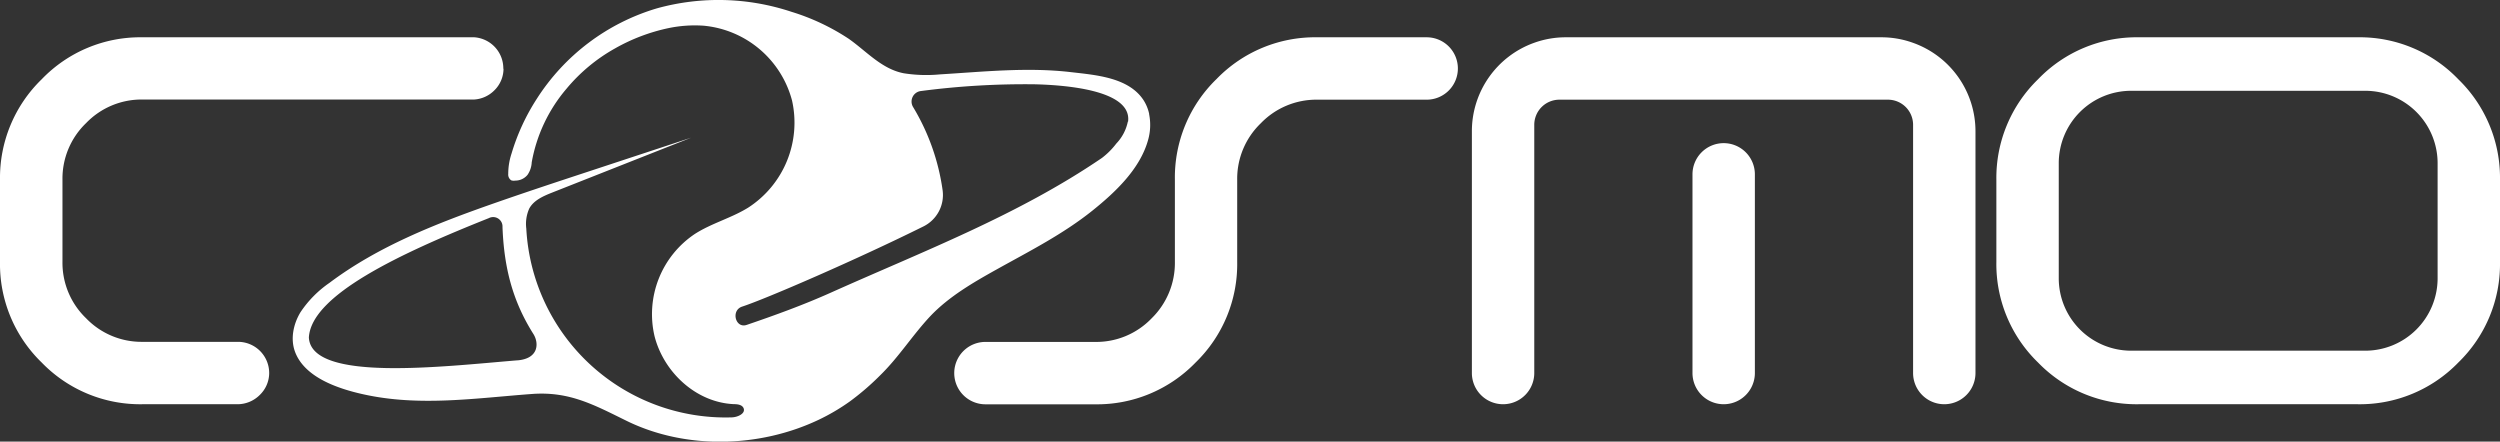 <svg xmlns="http://www.w3.org/2000/svg" viewBox="0 0 635.53 112.26"><rect x="0" y="0" width="635.53" height="112.26" fill="#333333" stroke="none"/><defs><style>.cls-1{fill:#fff;}</style></defs><title>Asset 1logo-rgb</title><g id="Layer_2" data-name="Layer 2"><g id="Layer_1-2" data-name="Layer 1"><path class="cls-1" d="M128,17.47A7.75,7.75,0,0,1,125.64,23a7.92,7.92,0,0,1-5.09,2.3l-.32,0h-84a19.56,19.56,0,0,0-14.35,6,19.56,19.56,0,0,0-6,14.35v20.9a19.56,19.56,0,0,0,6,14.35,19.56,19.56,0,0,0,14.35,6h24.2a7.93,7.93,0,0,1,8,8A7.79,7.79,0,0,1,66,100.44a8,8,0,0,1-5.61,2.32H36.19A34.84,34.84,0,0,1,10.6,92.16,34.84,34.84,0,0,1,0,66.57V45.67A34.92,34.92,0,0,1,10.6,20.15,34.75,34.75,0,0,1,36.19,9.48H120l.6,0a7.93,7.93,0,0,1,7.35,8"/><path class="cls-1" d="M370.61,17.41a7.93,7.93,0,0,1-7.93,7.93H334.86a19.6,19.6,0,0,0-14.35,6,19.56,19.56,0,0,0-6,14.35v20.9a34.84,34.84,0,0,1-10.6,25.59,34.84,34.84,0,0,1-25.59,10.6H250.51a7.93,7.93,0,0,1,0-15.86h27.83a19.5,19.5,0,0,0,14.42-6,19.69,19.69,0,0,0,5.91-14.35V45.67a34.84,34.84,0,0,1,10.6-25.59,34.84,34.84,0,0,1,25.59-10.6h27.82a7.93,7.93,0,0,1,7.93,7.93"/><path class="cls-1" d="M624.93,20.15A34.71,34.71,0,0,0,599.34,9.48H543.69A34.71,34.71,0,0,0,518.1,20.15a34.92,34.92,0,0,0-10.6,25.52v20.9a34.84,34.84,0,0,0,10.6,25.59,34.84,34.84,0,0,0,25.59,10.6h55.65a34.84,34.84,0,0,0,25.59-10.6,34.84,34.84,0,0,0,10.6-25.59V45.67a34.92,34.92,0,0,0-10.6-25.52m-5.26,50.59a18.41,18.41,0,0,1-18.41,18.41H541.77a18.41,18.41,0,0,1-18.41-18.41V41.49a18.41,18.41,0,0,1,18.41-18.41h59.49a18.41,18.41,0,0,1,18.41,18.41Z"/><path class="cls-1" d="M438.18,36.39h0a7.93,7.93,0,0,1,7.93,7.93V94.83a7.93,7.93,0,1,1-15.86,0V44.32a7.93,7.93,0,0,1,7.93-7.93"/><path class="cls-1" d="M502.19,33.4V94.83a7.93,7.93,0,0,1-15.86,0V31.74a6.39,6.39,0,0,0-6.4-6.4h-83.5a6.39,6.39,0,0,0-6.4,6.4V94.83a7.93,7.93,0,1,1-15.86,0V33.4A23.87,23.87,0,0,1,390,10.88a23.62,23.62,0,0,1,8.06-1.4h80.18a23.62,23.62,0,0,1,8.06,1.4A23.87,23.87,0,0,1,502.19,33.4"/><path class="cls-1" d="M292.14,29a10.52,10.52,0,0,0-1.46-3.57c-3.82-5.79-12.2-6.36-18.42-7.09-11.13-1.3-22.19-.1-33.32.57a36.53,36.53,0,0,1-9.23-.29c-5.6-1.1-9.43-5.58-13.94-8.75A56.17,56.17,0,0,0,201.2,3,58.77,58.77,0,0,0,167,2.12a54.72,54.72,0,0,0-30.58,23.06A53.92,53.92,0,0,0,130.05,39a16.58,16.58,0,0,0-.85,5.21,1.76,1.76,0,0,0,.76,1.63,2,2,0,0,0,1,.07,4,4,0,0,0,3.15-1.47,6.12,6.12,0,0,0,1.06-3.17A39.45,39.45,0,0,1,144,22.57a43.85,43.85,0,0,1,12.29-10.23,47.37,47.37,0,0,1,13.74-5.21,32.84,32.84,0,0,1,8.79-.6,25.7,25.7,0,0,1,22.52,19,25.72,25.72,0,0,1-11.15,27.26c-4.27,2.64-9.27,3.95-13.5,6.65a24.52,24.52,0,0,0-10.29,26.05c2.34,9.14,10.55,16.83,20.17,17.25.93,0,2.07.15,2.45,1,.59,1.37-1.46,2.31-2.95,2.36a50.74,50.74,0,0,1-52.28-48,9.53,9.53,0,0,1,.75-5.08c1.16-2.14,3.6-3.18,5.86-4.08L175.7,35l-25.54,8.42c-8.22,2.71-16.45,5.42-24.62,8.28-14.66,5.14-29.36,10.88-41.78,20.2a27.74,27.74,0,0,0-7.36,7.45c-1.82,3-2.62,6.79-1.4,10.08,2.44,6.55,11,9.38,17.2,10.77,14.37,3.24,28.75,1,43.21-.06,9.43-.65,15.7,2.83,23.87,6.84,15,7.36,33.8,6.87,48.8-.25a52.47,52.47,0,0,0,8-4.71,66.07,66.07,0,0,0,7.77-6.71c4.63-4.53,8.18-10.18,12.64-14.93,4.74-5,10.92-8.57,16.93-11.92,8.33-4.64,16.81-8.93,24.29-14.92,5.8-4.65,12.13-10.6,14.16-18a13.93,13.93,0,0,0,.25-6.51M131.52,91.6c-19.11,1.58-52.43,5.59-53-5.81h0c.6-10.73,22.89-21.24,45.75-30.34a2.38,2.38,0,0,1,3.47,2.25c.4,10.62,2.68,19,7.87,27.23,1.35,2.13,1.52,6.22-4.08,6.68M286.71,30.91a11.34,11.34,0,0,1-2.93,5.58,19.17,19.17,0,0,1-3.65,3.66c-21.42,14.6-45.52,23.75-69,34.28-6.93,3.1-14.11,5.71-21.3,8.16-2.85,1-4.1-3.66-1.19-4.64,6.14-2,29.38-12.08,46.09-20.38a8.92,8.92,0,0,0,4.9-9.17,55.94,55.94,0,0,0-7.51-21.19,2.69,2.69,0,0,1,2-4.07,203.23,203.23,0,0,1,29-1.71c6.78.17,24.71,1.25,23.65,9.48"/></g></g></svg>